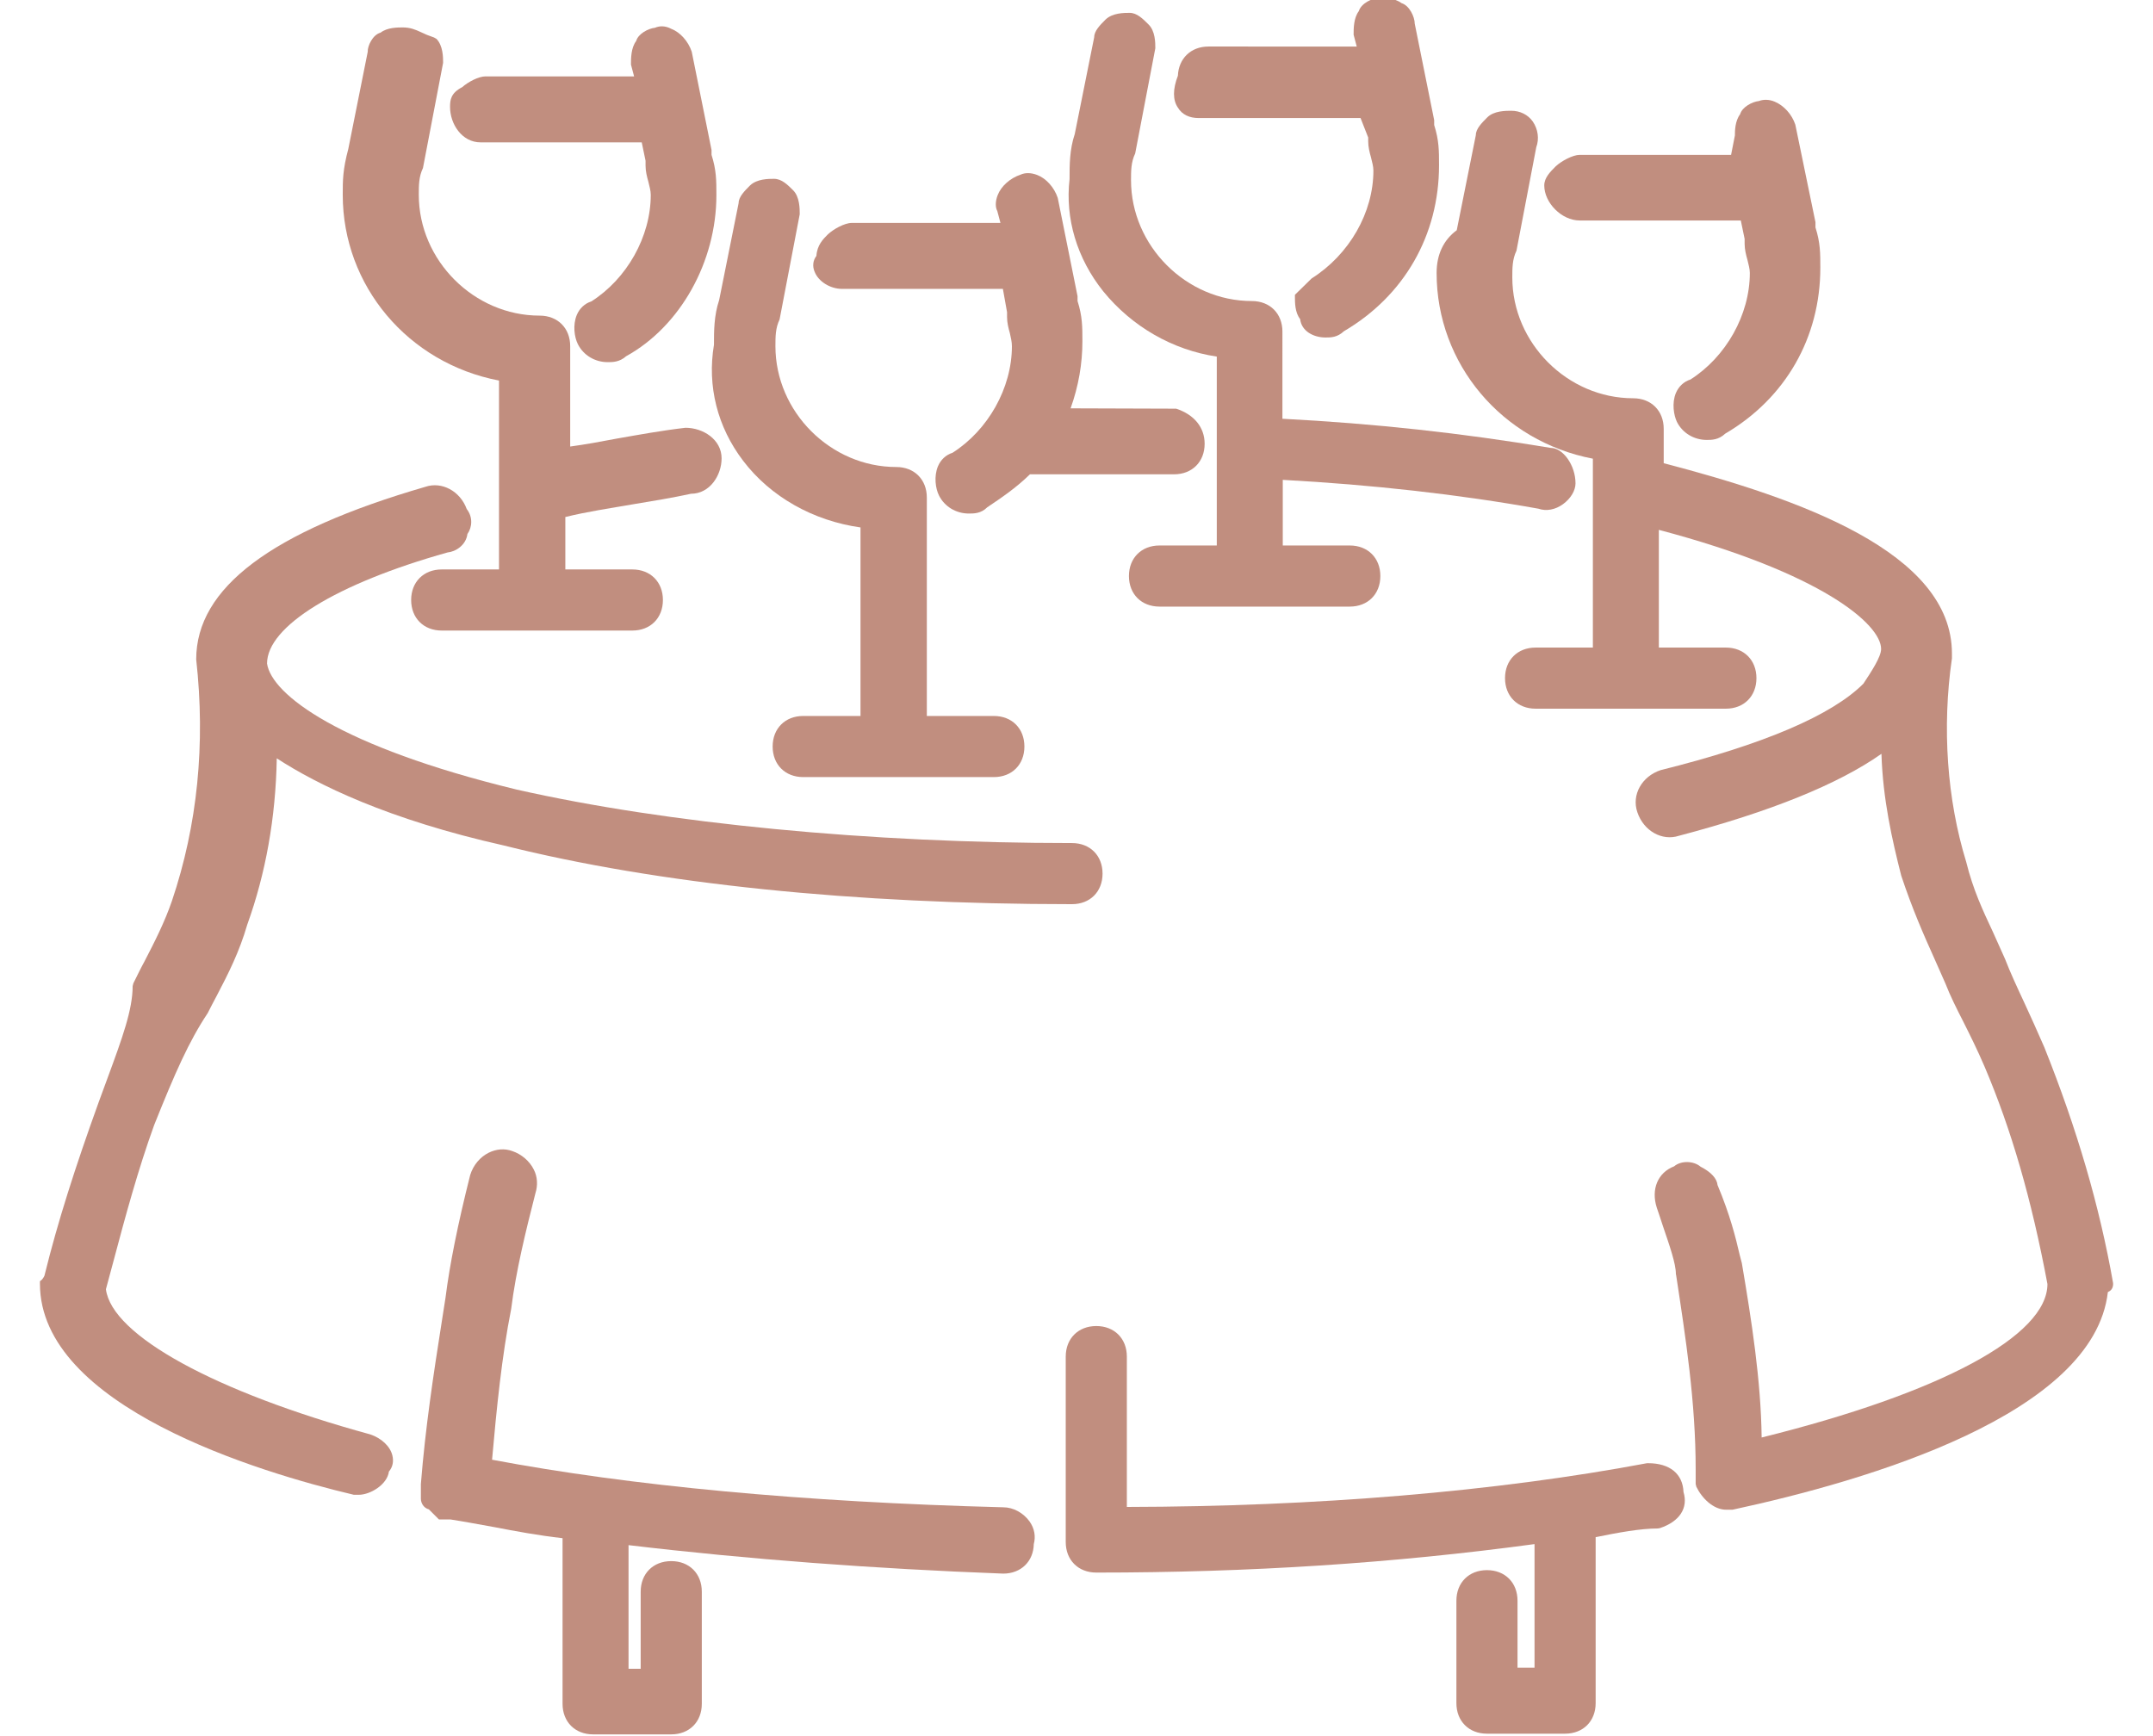 <?xml version="1.0" encoding="utf-8"?>
<!-- Generator: Adobe Illustrator 24.2.1, SVG Export Plug-In . SVG Version: 6.00 Build 0)  -->
<svg version="1.1" id="Wedding_icons" xmlns="http://www.w3.org/2000/svg" xmlns:xlink="http://www.w3.org/1999/xlink" x="0px"
	 y="0px" viewBox="0 0 62 50" style="enable-background:new 0 0 62 50;" xml:space="preserve">
<style type="text/css">
	.st0{fill:#C18E7F;}
</style>
<g>
	<path class="st0" d="M14.37,10.96v5.44h-1.65c-0.52,0-0.88,0.36-0.88,0.88s0.36,0.88,0.88,0.88h5.49c0.52,0,0.88-0.36,0.88-0.88
		s-0.36-0.88-0.88-0.88h-1.93v-1.51c0.61-0.15,1.27-0.25,1.97-0.37c0.54-0.09,1.1-0.18,1.65-0.3c0.54,0,0.88-0.53,0.88-1.02
		c0-0.54-0.53-0.88-1.04-0.88c0,0,0,0,0,0c-0.69,0.08-1.34,0.2-1.97,0.31c-0.47,0.09-0.91,0.17-1.35,0.23V9.97
		c0-0.52-0.36-0.88-0.88-0.88c-1.89,0-3.48-1.59-3.48-3.48c0-0.27,0-0.52,0.12-0.77l0.58-3.03c0-0.16,0-0.49-0.19-0.69l-0.07-0.04
		c-0.15-0.05-0.27-0.1-0.37-0.15c-0.17-0.08-0.32-0.14-0.53-0.14c-0.15,0-0.45,0-0.64,0.15c-0.23,0.06-0.38,0.39-0.37,0.55
		l-0.56,2.8C9.87,4.89,9.87,5.19,9.87,5.61C9.87,8.23,11.75,10.46,14.37,10.96z"/>
	<path class="st0" d="M13.84,4.1h4.64l0.11,0.53v0.14c0,0.16,0.04,0.32,0.08,0.46c0.03,0.13,0.07,0.26,0.07,0.38
		c0,1.21-0.69,2.42-1.71,3.07c-0.19,0.06-0.34,0.2-0.42,0.39c-0.12,0.29-0.07,0.64,0.03,0.84c0.16,0.32,0.49,0.52,0.86,0.52
		c0.14,0,0.34,0,0.53-0.17c1.56-0.86,2.6-2.72,2.6-4.64c0-0.42,0-0.72-0.14-1.16l0-0.14l-0.57-2.83c-0.1-0.3-0.33-0.56-0.59-0.66
		C19.16,0.74,19,0.74,18.86,0.8c-0.19,0.02-0.48,0.17-0.54,0.38c-0.15,0.2-0.15,0.5-0.15,0.68l0.09,0.34h-4.28
		c-0.2,0-0.5,0.16-0.67,0.31c-0.33,0.17-0.35,0.37-0.35,0.57C12.96,3.57,13.3,4.1,13.84,4.1z"/>
	<path class="st0" d="M21.4,13.27c0.79,1.04,2.02,1.73,3.38,1.92v5.43h-1.65c-0.52,0-0.88,0.36-0.88,0.88s0.36,0.88,0.88,0.88h5.49
		c0.52,0,0.88-0.36,0.88-0.88s-0.36-0.88-0.88-0.88h-1.93v-6.29c0-0.52-0.36-0.88-0.88-0.88c-1.89,0-3.48-1.59-3.48-3.48
		c0-0.27,0-0.52,0.12-0.77l0.58-3.03c0-0.16,0-0.5-0.19-0.69c-0.16-0.16-0.33-0.33-0.55-0.33c-0.16,0-0.49,0-0.69,0.19
		c-0.16,0.16-0.33,0.33-0.33,0.51l-0.56,2.79c-0.15,0.45-0.15,0.89-0.15,1.29C20.36,11.12,20.66,12.3,21.4,13.27z"/>
	<path class="st0" d="M24.25,8.32h4.63L29,8.99v0.14c0,0.16,0.04,0.32,0.08,0.46c0.03,0.13,0.06,0.26,0.06,0.38
		c0,1.21-0.69,2.42-1.71,3.07c-0.19,0.06-0.34,0.2-0.42,0.39c-0.12,0.29-0.07,0.64,0.03,0.84c0.16,0.32,0.49,0.52,0.86,0.52
		c0.15,0,0.35,0,0.53-0.18c0.4-0.27,0.82-0.55,1.23-0.95h4.15c0.52,0,0.88-0.36,0.88-0.88c0-0.47-0.3-0.84-0.82-1.01l-3.04-0.01
		c0.23-0.64,0.34-1.29,0.34-1.93c0-0.42,0-0.72-0.14-1.16l0-0.14L30.46,5.7c-0.1-0.3-0.33-0.56-0.59-0.66
		c-0.18-0.07-0.35-0.07-0.48-0.01c-0.3,0.1-0.56,0.33-0.66,0.59c-0.07,0.18-0.07,0.35-0.01,0.46l0.09,0.34h-4.28
		c-0.21,0-0.53,0.18-0.69,0.33c-0.14,0.14-0.31,0.31-0.33,0.62c-0.1,0.13-0.12,0.3-0.05,0.46C23.57,8.11,23.91,8.32,24.25,8.32z"/>
	<path class="st0" d="M35.04,10.27v5.44h-1.65c-0.52,0-0.88,0.36-0.88,0.88s0.36,0.88,0.88,0.88h5.48c0.52,0,0.88-0.36,0.88-0.88
		s-0.36-0.88-0.88-0.88h-1.93v-1.89c2.58,0.14,5.07,0.42,7.36,0.83c0.23,0.08,0.49,0.03,0.71-0.13c0.22-0.16,0.36-0.39,0.36-0.6
		c0-0.52-0.36-1.02-0.71-1.02c0,0,0,0,0,0c-2.59-0.43-5.05-0.7-7.73-0.84V9.55c0-0.52-0.36-0.88-0.88-0.88
		c-1.89,0-3.48-1.59-3.48-3.48c0-0.27,0-0.52,0.12-0.77l0.58-3.03c0-0.16,0-0.5-0.2-0.69c-0.16-0.16-0.33-0.33-0.54-0.33
		c-0.16,0-0.49,0-0.69,0.19c-0.16,0.16-0.33,0.33-0.33,0.51l-0.56,2.79c-0.15,0.45-0.15,0.89-0.15,1.3
		c-0.13,1.13,0.21,2.28,0.97,3.23C32.6,9.41,33.77,10.08,35.04,10.27z"/>
	<path class="st0" d="M34.52,3.4h4.66l0.22,0.56v0.11c0,0.16,0.04,0.32,0.08,0.46c0.03,0.13,0.07,0.26,0.07,0.38
		c0,1.21-0.69,2.42-1.78,3.11l-0.48,0.47v0.07c0,0.15,0,0.44,0.15,0.63c0.04,0.35,0.39,0.53,0.73,0.53c0.15,0,0.34,0,0.53-0.18
		c1.74-1.02,2.74-2.77,2.74-4.78c0-0.42,0-0.72-0.14-1.16l0-0.14l-0.56-2.78c0-0.19-0.15-0.52-0.38-0.59
		c-0.2-0.15-0.49-0.15-0.64-0.15c-0.19,0-0.52,0.15-0.59,0.38c-0.15,0.2-0.15,0.5-0.15,0.68l0.09,0.34H34.8
		c-0.51,0-0.86,0.35-0.88,0.84c-0.15,0.39-0.15,0.7,0,0.92C34.04,3.3,34.25,3.4,34.52,3.4z"/>
	<path class="st0" d="M45.49,6.35h4.64l0.11,0.53v0.14c0,0.16,0.04,0.32,0.08,0.46c0.03,0.13,0.07,0.26,0.07,0.38
		c0,1.21-0.69,2.42-1.71,3.07c-0.19,0.06-0.34,0.2-0.42,0.39c-0.12,0.29-0.06,0.64,0.03,0.83c0.16,0.32,0.49,0.52,0.86,0.52
		c0.14,0,0.34,0,0.53-0.18c1.74-1.02,2.74-2.77,2.74-4.78c0-0.42,0-0.72-0.14-1.16l0-0.15L51.7,3.59c-0.1-0.3-0.33-0.55-0.59-0.66
		c-0.16-0.07-0.33-0.07-0.46-0.02c-0.19,0.02-0.48,0.17-0.54,0.38c-0.15,0.2-0.15,0.49-0.15,0.61l-0.11,0.56h-4.36
		c-0.2,0-0.53,0.18-0.69,0.33c-0.16,0.16-0.33,0.33-0.33,0.55C44.47,5.84,44.97,6.35,45.49,6.35z"/>
	<path class="st0" d="M47.46,42.14l-0.03,0c-4.36,0.82-9.53,1.25-14.98,1.26v-4.33c0-0.52-0.36-0.88-0.88-0.88
		c-0.52,0-0.88,0.36-0.88,0.88v5.34c0,0.52,0.36,0.88,0.88,0.88c4.43,0,8.56-0.27,12.62-0.82v3.56h-0.49v-1.93
		c0-0.52-0.36-0.88-0.88-0.88c-0.52,0-0.88,0.36-0.88,0.88v2.95c0,0.52,0.36,0.88,0.88,0.88h2.25c0.52,0,0.88-0.36,0.88-0.88v-4.78
		c0.64-0.13,1.29-0.25,1.79-0.25l0.06-0.01c0.57-0.19,0.82-0.58,0.68-1.04C48.46,42.45,48.09,42.14,47.46,42.14z"/>
	<path class="st0" d="M28.89,43.41c-5.78-0.15-10.74-0.62-14.72-1.37c0.13-1.47,0.28-2.98,0.55-4.34c0.14-1.11,0.42-2.24,0.7-3.34
		c0.07-0.22,0.06-0.47-0.05-0.68c-0.12-0.24-0.35-0.44-0.62-0.53c-0.22-0.08-0.46-0.06-0.68,0.05c-0.24,0.12-0.44,0.35-0.53,0.64
		c-0.36,1.43-0.59,2.58-0.71,3.53l-0.1,0.64c-0.25,1.59-0.48,3.1-0.61,4.73v0.42c0,0.13,0.08,0.27,0.23,0.31l0.29,0.29l0.33,0
		c0.39,0.06,0.81,0.14,1.26,0.22c0.62,0.12,1.27,0.24,1.97,0.32v4.77c0,0.52,0.36,0.88,0.88,0.88h2.25c0.52,0,0.88-0.36,0.88-0.88
		v-3.23c0-0.52-0.36-0.88-0.88-0.88s-0.88,0.36-0.88,0.88v2.22H18.1v-3.56c3.45,0.41,7.08,0.68,10.79,0.82
		c0.51,0,0.87-0.35,0.88-0.85c0.06-0.22,0.02-0.45-0.12-0.65C29.47,43.57,29.18,43.41,28.89,43.41z"/>
	<path class="st0" d="M10.66,41.31L10.66,41.31c-4.46-1.22-7.44-2.85-7.61-4.18l0.21-0.78c0.35-1.32,0.72-2.68,1.18-3.95
		c0.6-1.5,1-2.41,1.54-3.22c0.09-0.17,0.17-0.34,0.26-0.5c0.34-0.65,0.65-1.26,0.88-2.05c0.53-1.47,0.82-3.08,0.85-4.79
		c1.17,0.76,3.2,1.76,6.54,2.51c4.43,1.11,10.09,1.69,16.36,1.69c0.52,0,0.88-0.36,0.88-0.88s-0.36-0.88-0.88-0.88
		c-5.82,0-11.65-0.56-15.99-1.54C9.77,21.5,7.82,20,7.69,19.11c0-1.07,1.99-2.3,5.2-3.2c0.23-0.02,0.53-0.21,0.57-0.53
		c0.07-0.1,0.11-0.22,0.11-0.35c0-0.14-0.05-0.27-0.13-0.37c-0.19-0.52-0.72-0.8-1.19-0.64c-4.44,1.29-6.6,2.91-6.6,4.97
		c0.27,2.43,0.04,4.77-0.7,6.96c-0.21,0.61-0.49,1.16-0.79,1.74c-0.11,0.2-0.21,0.41-0.32,0.63L3.82,28.4c0,0.68-0.3,1.5-0.72,2.64
		l-0.25,0.68c-0.69,1.91-1.19,3.48-1.56,4.98c0,0.04-0.05,0.12-0.09,0.16L1.15,36.9v0.07c0,3.53,6.29,5.43,9.04,6.08h0.14
		c0.33,0,0.82-0.29,0.87-0.67c0.11-0.13,0.14-0.29,0.1-0.46C11.24,41.66,10.99,41.42,10.66,41.31z"/>
	<path class="st0" d="M58.87,30.16L58.87,30.16c-0.2-0.46-0.39-0.88-0.57-1.27c-0.21-0.45-0.41-0.88-0.56-1.27
		c-0.12-0.27-0.24-0.53-0.35-0.78c-0.29-0.62-0.57-1.21-0.77-2.02c-0.55-1.79-0.7-3.86-0.41-5.86v-0.14c0-2.92-4.4-4.46-8.3-5.48
		v-0.99c0-0.52-0.36-0.88-0.88-0.88c-1.89,0-3.48-1.59-3.48-3.48c0-0.27,0-0.52,0.12-0.77l0.57-2.98C44.33,4,44.29,3.72,44.14,3.5
		C44,3.3,43.77,3.19,43.52,3.19c-0.16,0-0.5,0-0.69,0.19c-0.16,0.16-0.33,0.33-0.33,0.51l-0.55,2.74c-0.38,0.28-0.58,0.7-0.58,1.23
		c0,2.62,1.88,4.85,4.5,5.35v5.44h-1.65c-0.52,0-0.88,0.36-0.88,0.88s0.36,0.88,0.88,0.88h5.48c0.52,0,0.88-0.36,0.88-0.88
		s-0.36-0.88-0.88-0.88h-1.93v-3.39c4.69,1.24,6.4,2.72,6.4,3.43c0,0.23-0.28,0.65-0.51,1c-0.91,0.91-2.87,1.75-5.84,2.49
		c-0.54,0.18-0.84,0.71-0.67,1.21c0.18,0.54,0.71,0.84,1.2,0.68c2.62-0.69,4.58-1.48,5.83-2.36c0.04,1.31,0.31,2.49,0.57,3.51
		c0.32,0.96,0.64,1.69,0.96,2.4c0.1,0.23,0.21,0.47,0.31,0.7c0.14,0.36,0.32,0.72,0.52,1.11c0.19,0.38,0.4,0.8,0.61,1.29
		c0.77,1.81,1.35,3.81,1.81,6.26c0,1.49-3.07,3.14-8.23,4.42c-0.02-1.64-0.29-3.37-0.57-5.02l-0.06-0.23
		c-0.12-0.52-0.28-1.16-0.64-2.02c-0.02-0.19-0.18-0.37-0.49-0.53c-0.2-0.17-0.56-0.18-0.76-0.01c-0.47,0.18-0.67,0.66-0.5,1.19
		c0.06,0.18,0.12,0.35,0.17,0.51c0.2,0.59,0.38,1.1,0.38,1.4l0.01,0.05c0.27,1.78,0.56,3.63,0.56,5.58v0.42l0.02,0.08
		c0.16,0.33,0.49,0.66,0.86,0.66l0.18,0c3.9-0.84,10.41-2.75,10.81-6.27c0.01,0,0.01,0,0.02-0.01c0.1-0.04,0.14-0.15,0.13-0.25
		C60.46,34.73,59.81,32.51,58.87,30.16z"/>
</g>
</svg>
